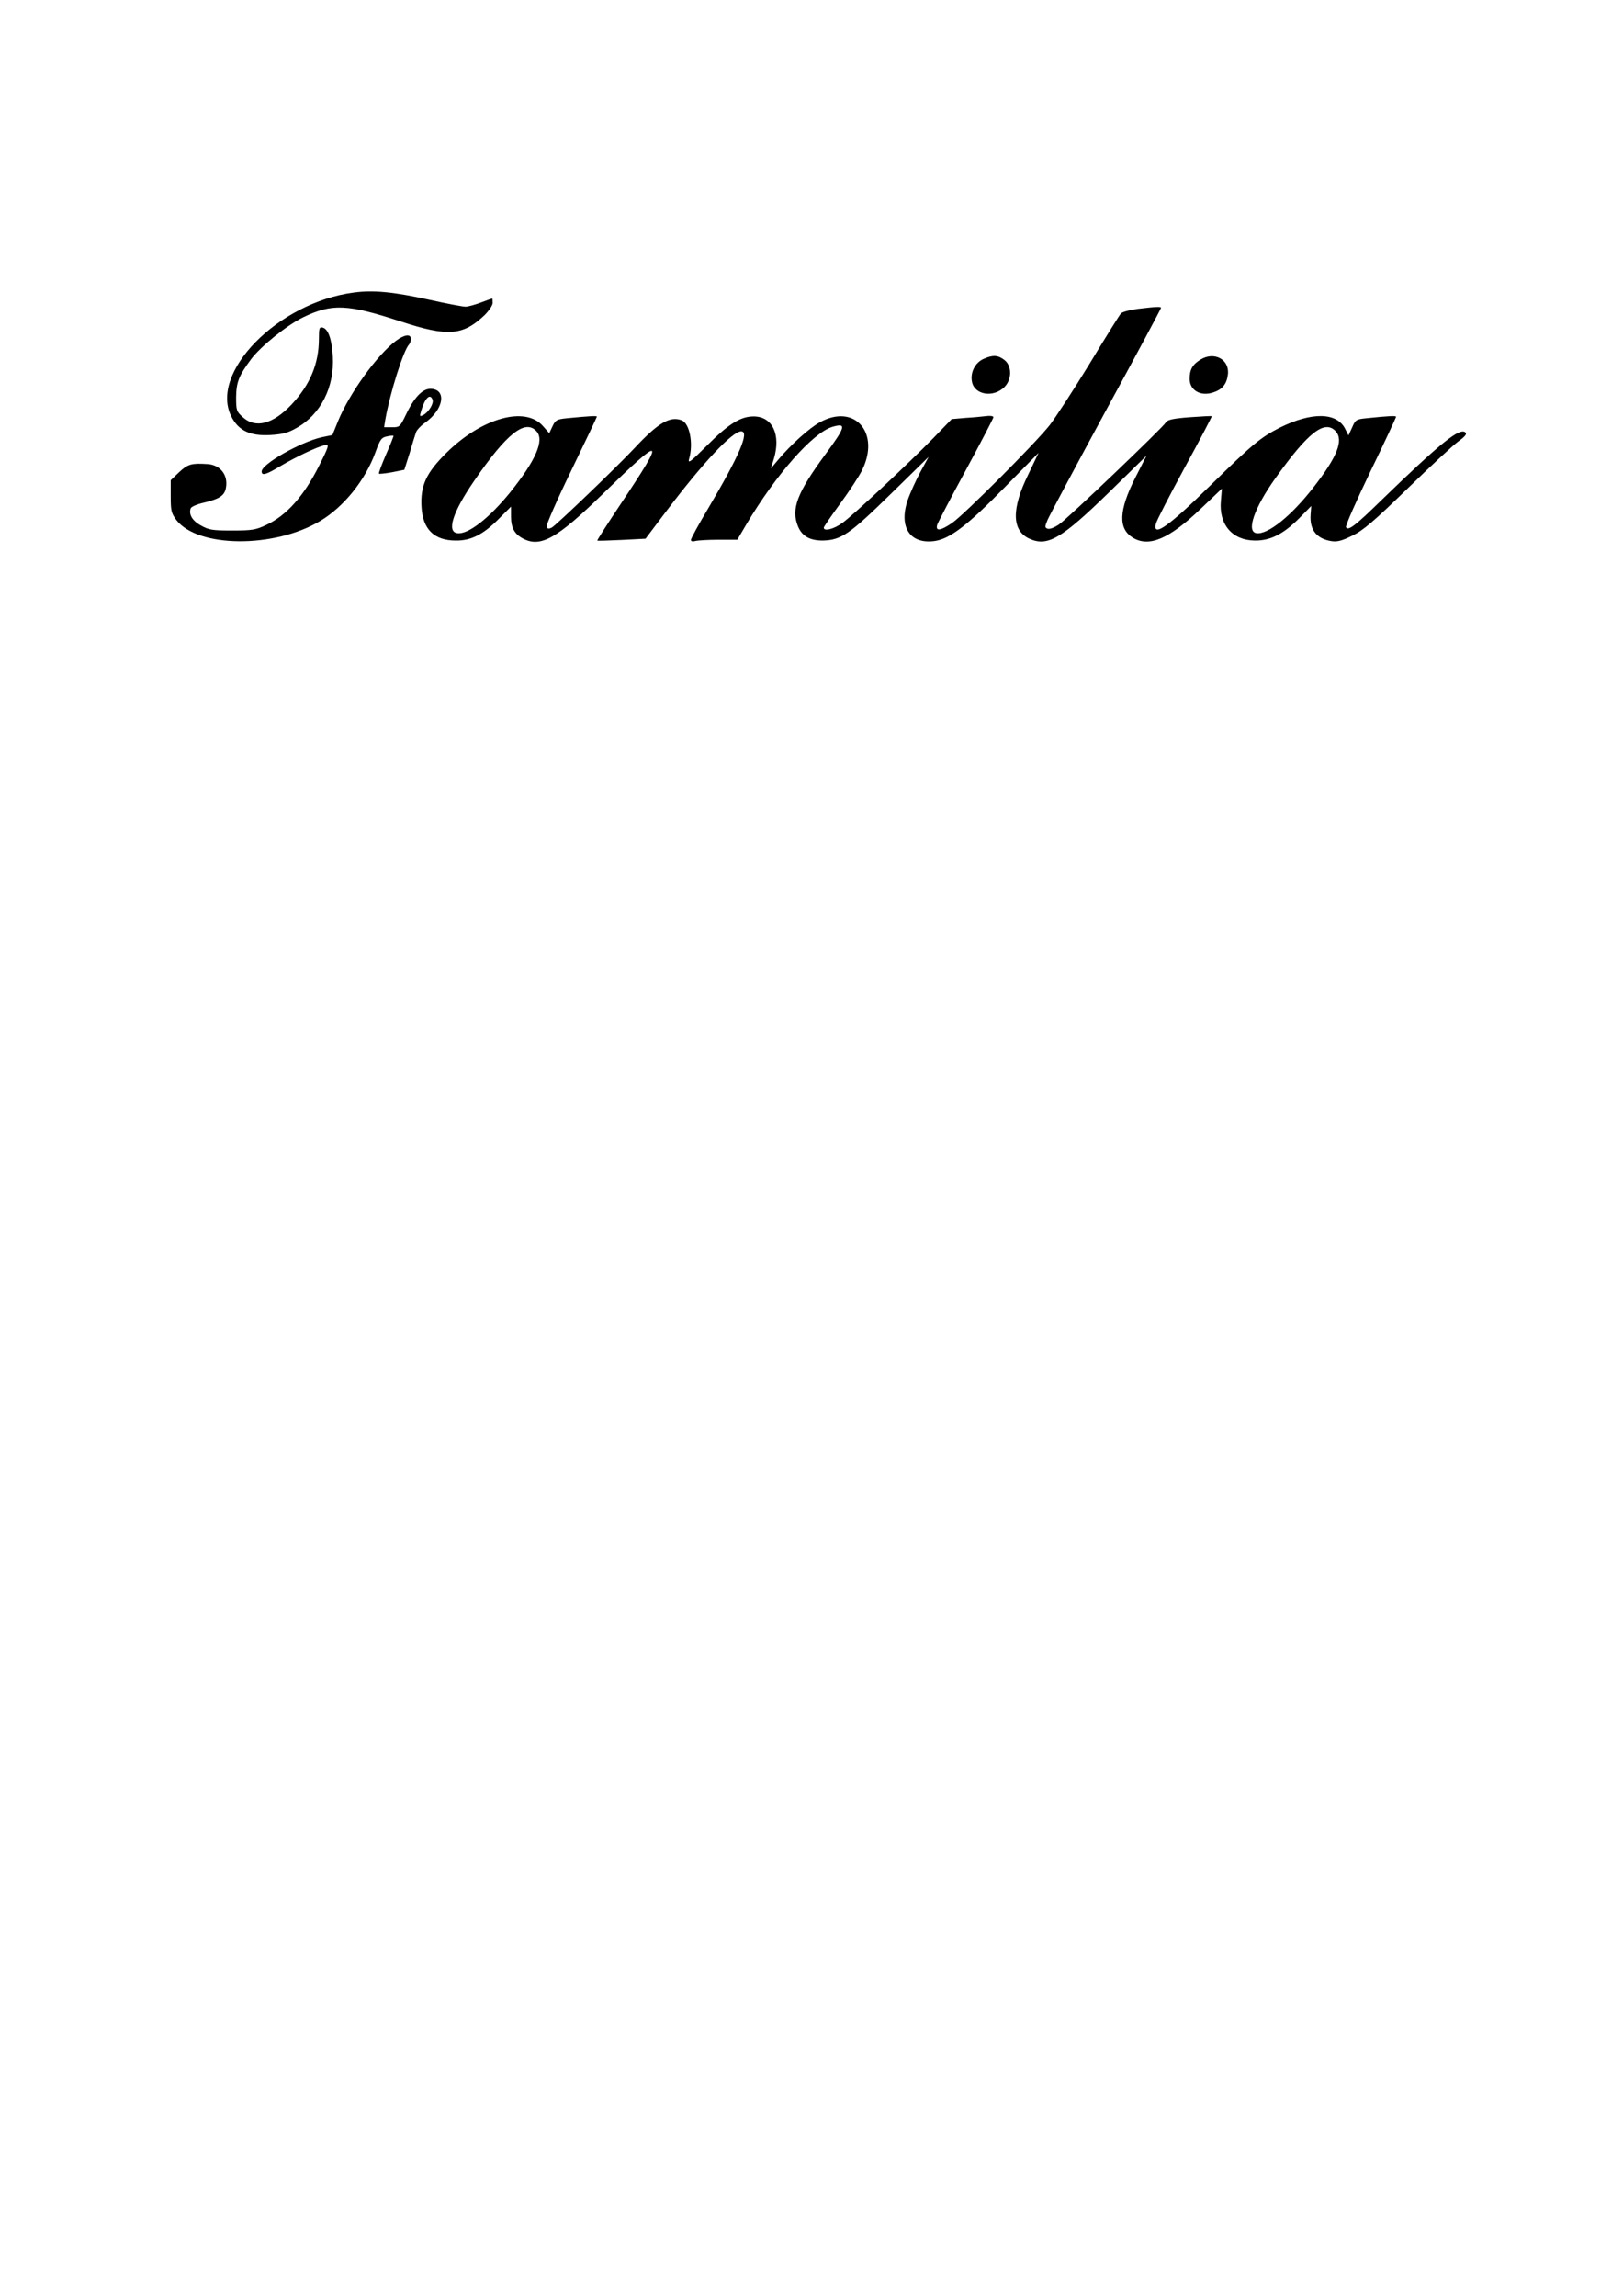 <?xml version="1.0" encoding="UTF-8" standalone="yes"?>
<svg version="1.0" xmlns="http://www.w3.org/2000/svg" width="210mm" height="297mm" viewBox="0 0 794 1123" preserveAspectRatio="xMidYMid meet">
  <g transform="translate(0,1123) scale(0.1,-0.1)" fill="#000000" stroke="none">
    <path d="M1731 9799 c-372 -48 -711 -395 -598 -609 35 -67 91 -93 188 -88 62
4 87 10 130 35 118 66 186 200 177 351 -5 84 -23 135 -51 140 -15 3 -17 -5
-17 -55 0 -122 -43 -225 -134 -322 -91 -96 -176 -118 -238 -62 -31 28 -33 33
-33 98 1 74 13 105 74 187 47 62 174 165 254 204 141 68 216 65 476 -20 232
-76 305 -70 411 30 22 22 40 48 40 60 0 12 -1 22 -2 22 -2 0 -27 -9 -56 -20
-29 -11 -63 -20 -75 -20 -13 0 -93 15 -178 34 -172 38 -273 48 -368 35z"/>
    <path d="M5565 9719 c-38 -5 -75 -15 -81 -22 -6 -6 -76 -118 -154 -247 -79
-129 -167 -264 -195 -300 -73 -92 -421 -440 -477 -478 -57 -39 -82 -42 -73 -9
4 12 67 133 141 269 74 137 134 252 134 257 0 6 -15 8 -32 6 -18 -2 -64 -7
-102 -9 l-70 -6 -90 -93 c-125 -128 -392 -377 -445 -415 -41 -30 -91 -43 -91
-23 0 4 36 57 80 117 44 60 92 133 107 163 91 183 -35 329 -205 236 -52 -28
-144 -111 -205 -184 l-36 -43 15 48 c35 118 -7 207 -99 207 -64 0 -122 -36
-228 -142 -80 -80 -95 -91 -88 -66 22 74 3 174 -36 189 -57 22 -115 -12 -230
-135 -89 -95 -384 -378 -406 -390 -15 -7 -21 -6 -25 5 -3 7 51 131 120 273 69
143 126 262 126 265 0 5 -34 3 -148 -8 -48 -5 -55 -9 -69 -39 l-16 -34 -31 35
c-86 99 -299 40 -472 -131 -99 -98 -128 -160 -122 -265 6 -109 62 -164 168
-164 74 -1 135 30 210 106 l60 60 0 -49 c0 -55 17 -86 60 -108 85 -44 165 1
389 219 299 291 311 285 89 -47 -66 -99 -118 -180 -116 -181 2 -2 55 0 120 3
l116 6 102 135 c181 239 323 390 366 390 42 0 -9 -119 -161 -376 -47 -79 -85
-148 -85 -155 0 -7 9 -9 23 -5 12 3 63 6 113 6 l91 0 46 78 c143 240 323 445
419 474 71 21 65 0 -33 -133 -140 -190 -170 -269 -135 -354 20 -48 58 -69 121
-69 90 2 132 31 334 229 l184 180 -41 -75 c-22 -41 -50 -103 -62 -138 -44
-132 13 -216 135 -198 74 12 159 77 338 260 l168 171 -51 -107 c-82 -167 -80
-272 4 -312 90 -42 157 -3 393 227 l182 178 -55 -108 c-81 -160 -84 -249 -12
-293 79 -48 177 -7 332 141 l104 99 -5 -59 c-11 -116 55 -194 166 -195 75 -1
139 31 216 108 l60 61 -3 -40 c-6 -76 28 -120 102 -132 28 -4 50 1 102 27 54
26 104 69 271 231 112 109 224 213 249 231 31 22 41 35 34 42 -27 27 -120 -48
-410 -329 -131 -128 -164 -153 -175 -134 -4 6 50 128 119 272 70 144 126 265
126 268 0 6 -31 5 -146 -7 -48 -5 -53 -7 -69 -45 l-18 -39 -15 30 c-40 84
-164 86 -321 8 -94 -48 -133 -80 -341 -284 -204 -200 -282 -255 -265 -186 3
15 67 139 141 275 75 137 134 250 132 251 -2 2 -50 -1 -108 -5 -79 -6 -107
-12 -115 -24 -18 -29 -485 -475 -525 -501 -22 -15 -46 -24 -55 -20 -14 5 -14
9 0 43 9 21 137 261 285 534 149 273 270 499 270 503 0 7 -23 6 -115 -5z
m-2940 -599 c39 -43 -3 -141 -129 -298 -103 -127 -207 -208 -259 -200 -53 7
-22 104 82 255 159 232 250 305 306 243z m3910 0 c39 -44 7 -125 -110 -275
-109 -140 -223 -231 -278 -223 -51 7 -12 122 92 268 161 226 242 289 296 230z"/>
    <path d="M1937 9563 c-92 -69 -227 -256 -283 -392 l-28 -69 -53 -11 c-105 -24
-293 -131 -293 -167 0 -23 22 -16 95 28 71 42 173 91 212 100 26 7 23 -3 -28
-104 -74 -146 -158 -240 -257 -286 -51 -24 -69 -27 -167 -27 -98 0 -114 3
-153 25 -42 23 -60 55 -49 84 3 7 29 19 59 26 81 19 106 35 113 73 12 63 -27
113 -90 117 -78 5 -96 0 -138 -39 l-42 -40 0 -79 c0 -70 3 -82 27 -115 105
-137 480 -140 705 -5 115 69 219 198 269 334 23 64 30 74 56 79 16 4 31 5 33
3 1 -1 -15 -43 -37 -92 -21 -49 -37 -91 -34 -93 2 -2 31 1 64 7 l60 12 26 82
c13 44 27 90 31 101 3 11 25 34 48 50 86 63 102 156 29 163 -42 4 -84 -38
-126 -126 -29 -60 -31 -62 -68 -62 l-39 0 6 38 c23 130 88 337 116 367 5 5 9
17 9 27 0 26 -31 22 -73 -9z m179 -288 c7 -18 -18 -60 -45 -75 -18 -9 -19 -7
-11 19 18 63 44 89 56 56z"/>
    <path d="M4813 9475 c-42 -18 -67 -66 -58 -112 12 -65 105 -80 159 -26 37 37
37 103 0 132 -31 24 -56 26 -101 6z"/>
    <path d="M5873 9471 c-39 -24 -53 -49 -53 -94 0 -56 53 -87 114 -67 45 14 67
40 73 87 10 74 -66 116 -134 74z"/>
  </g>
</svg>